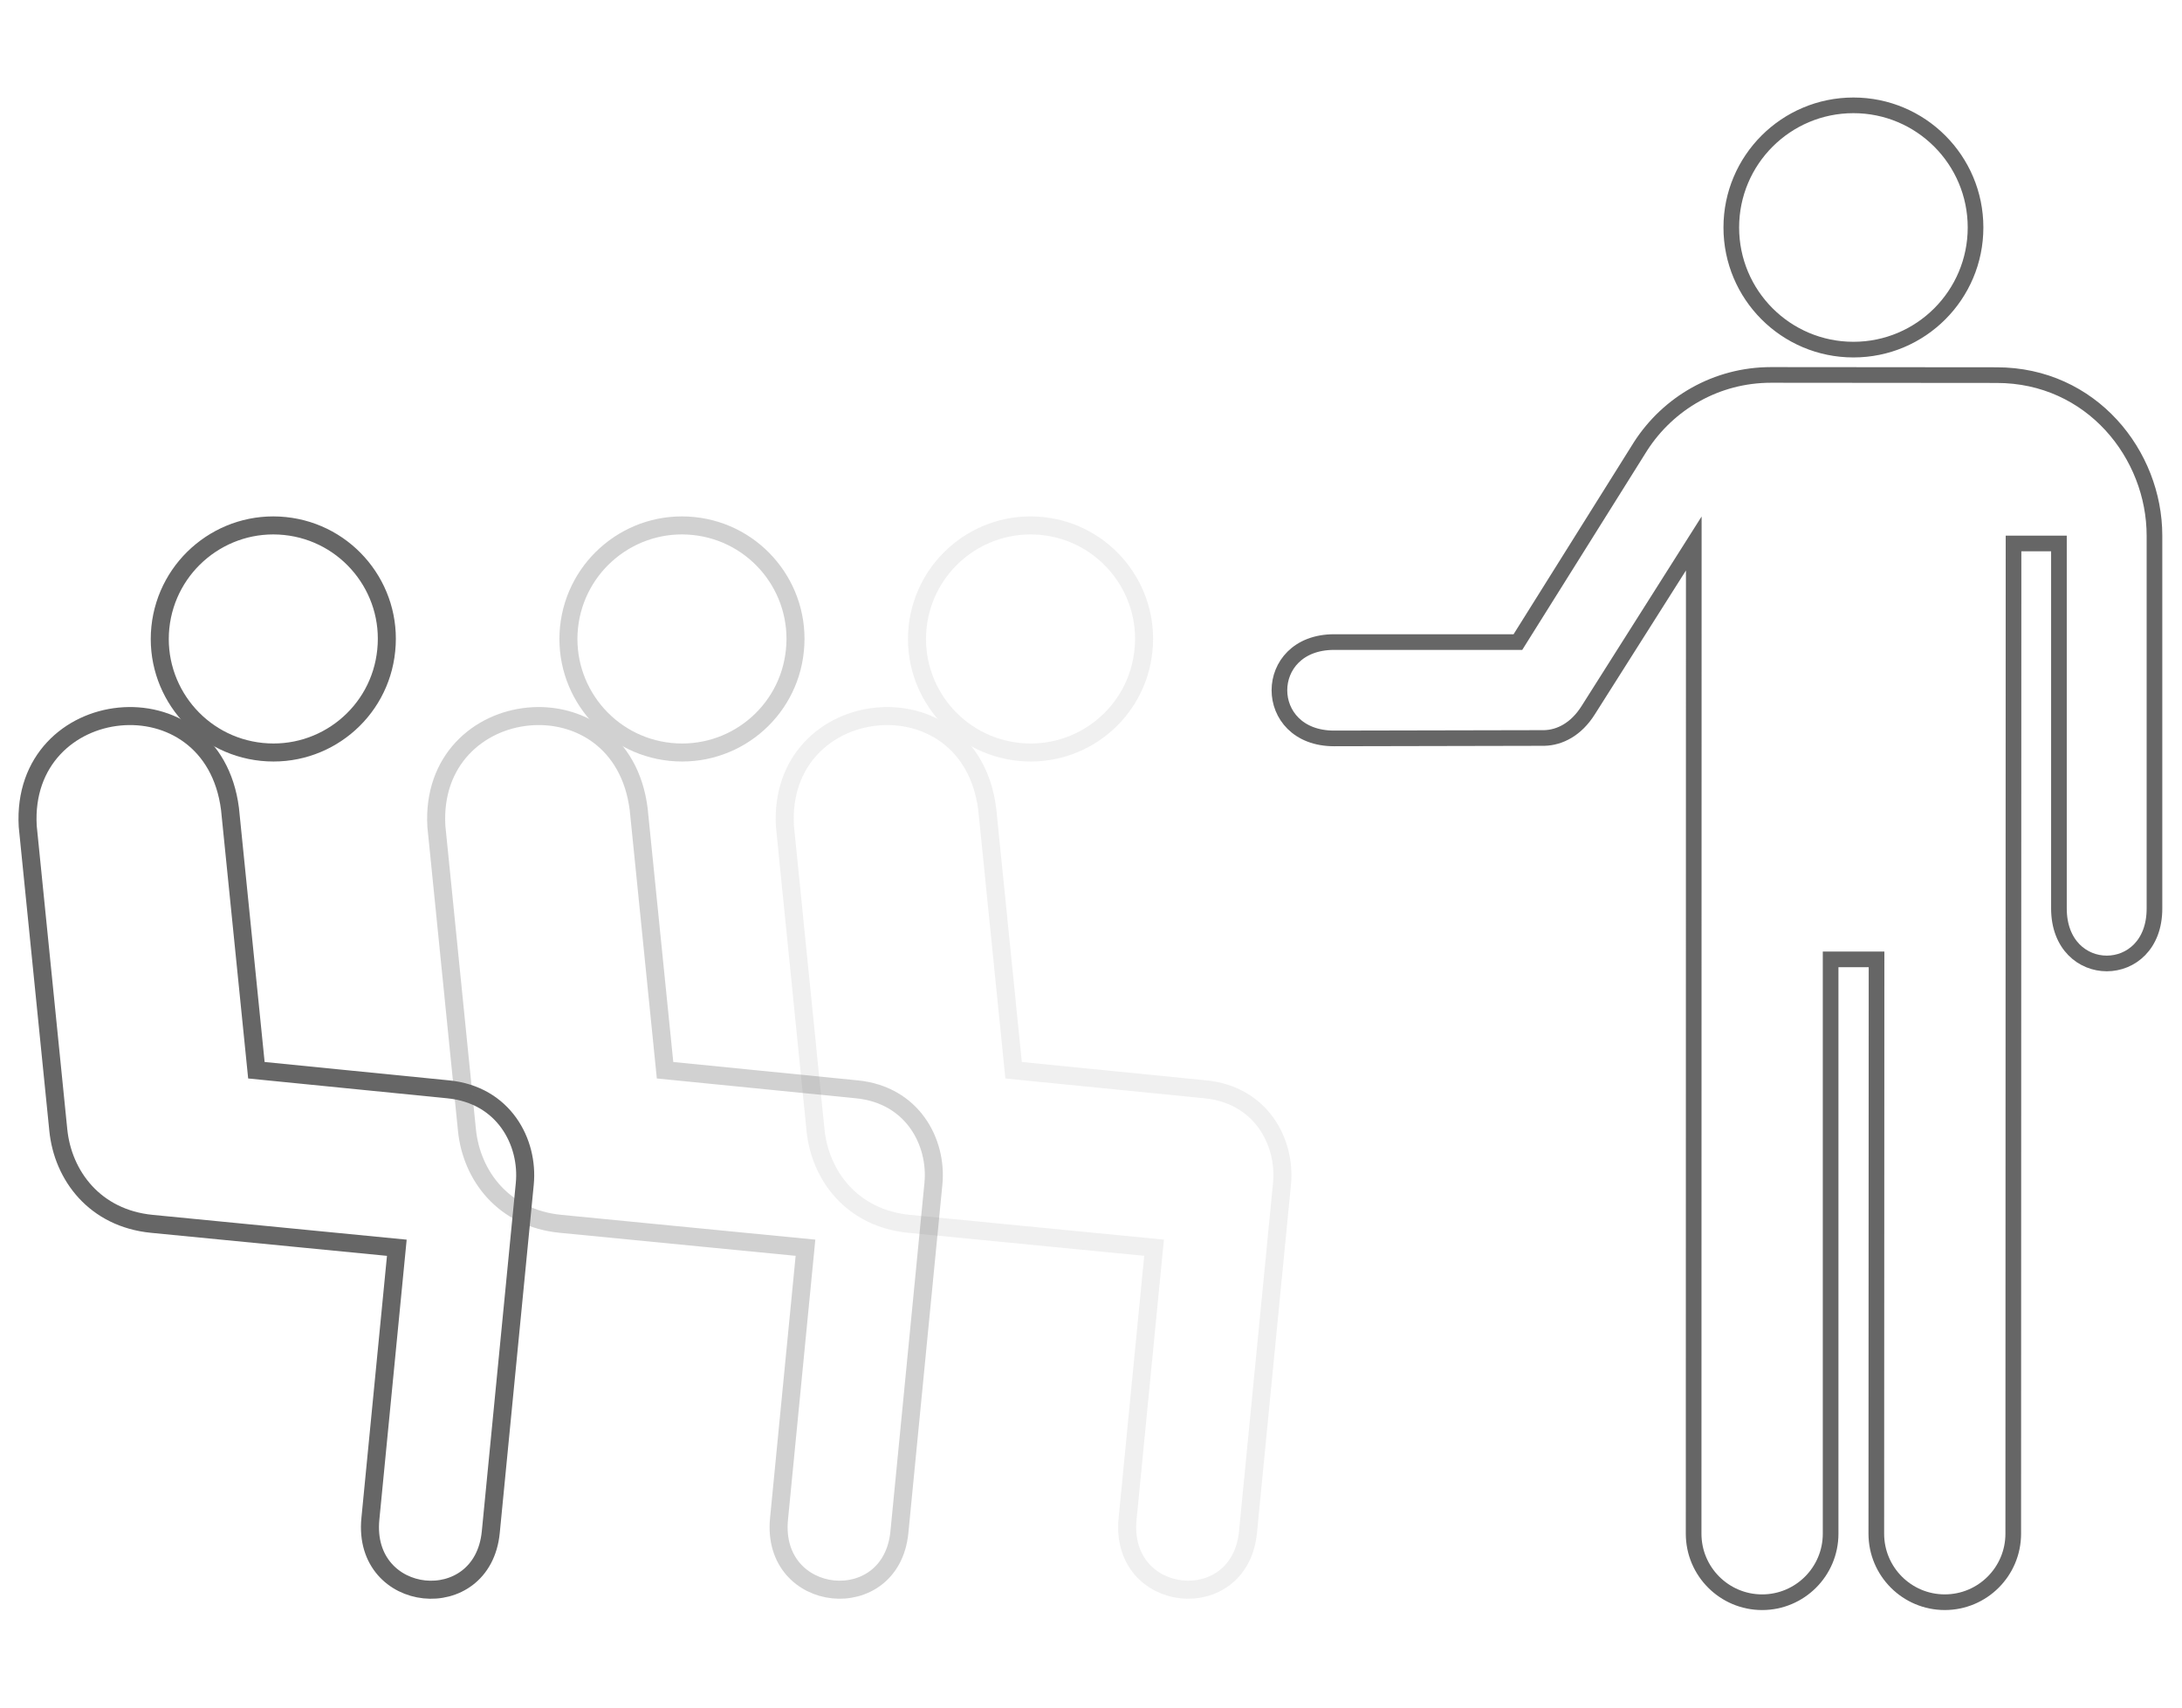 <?xml version="1.0" encoding="utf-8"?>
<!-- Generator: Adobe Illustrator 15.1.0, SVG Export Plug-In . SVG Version: 6.00 Build 0)  -->
<!DOCTYPE svg PUBLIC "-//W3C//DTD SVG 1.1//EN" "http://www.w3.org/Graphics/SVG/1.1/DTD/svg11.dtd">
<svg version="1.1" id="Layer_1" xmlns="http://www.w3.org/2000/svg" xmlns:xlink="http://www.w3.org/1999/xlink" x="0px" y="0px"
	 width="115px" height="90px" viewBox="0 0 115 90" enable-background="new 0 0 115 90" xml:space="preserve">
<g>
	<g>
		<g>
			<path fill="none" stroke="#666666" stroke-width="0.95" stroke-miterlimit="10" d="M13.801,39.63
				c3.288,0.336,6.226-2.054,6.555-5.347c0.34-3.284-2.055-6.223-5.338-6.559c-3.293-0.337-6.227,2.062-6.567,5.346
				C8.118,36.359,10.513,39.297,13.801,39.63z"/>
			<path fill="none" stroke="#666666" stroke-width="0.95" stroke-miterlimit="10" d="M23.615,57.414l-10.102-1.006l-1.391-13.77
				c-0.918-7.206-11.061-6.085-10.661,0.91l1.611,16.006C3.311,61.961,5,64.211,8.005,64.504l12.909,1.26L19.52,80.057
				c-0.441,4.516,5.91,5.154,6.346,0.697l1.792-18.359C27.87,60.207,26.563,57.701,23.615,57.414z"/>
		</g>
		<g opacity="0.3">
			<path fill="none" stroke="#666666" stroke-width="0.95" stroke-miterlimit="10" d="M35.339,39.63
				c3.288,0.336,6.226-2.054,6.555-5.347c0.339-3.284-2.054-6.223-5.339-6.559c-3.292-0.337-6.227,2.062-6.566,5.346
				C29.656,36.359,32.051,39.297,35.339,39.63z"/>
			<path fill="none" stroke="#666666" stroke-width="0.95" stroke-miterlimit="10" d="M45.153,57.414l-10.102-1.006l-1.391-13.77
				c-0.918-7.206-11.061-6.085-10.662,0.91l1.611,16.006c0.239,2.406,1.928,4.656,4.933,4.949l12.91,1.26l-1.395,14.293
				c-0.441,4.516,5.91,5.154,6.345,0.697l1.792-18.359C49.409,60.207,48.102,57.701,45.153,57.414z"/>
		</g>
		<g opacity="0.1">
			<path fill="none" stroke="#666666" stroke-width="0.95" stroke-miterlimit="10" d="M53.71,39.63
				c3.288,0.336,6.225-2.054,6.555-5.347c0.34-3.284-2.055-6.223-5.338-6.559c-3.293-0.337-6.227,2.062-6.567,5.346
				C48.027,36.359,50.421,39.297,53.71,39.63z"/>
			<path fill="none" stroke="#666666" stroke-width="0.95" stroke-miterlimit="10" d="M63.523,57.414l-10.102-1.006l-1.391-13.77
				c-0.919-7.206-11.061-6.085-10.661,0.91l1.611,16.006c0.238,2.406,1.928,4.656,4.933,4.949l12.911,1.26l-1.396,14.293
				c-0.44,4.516,5.91,5.154,6.346,0.697l1.792-18.359C67.779,60.207,66.473,57.701,63.523,57.414z"/>
		</g>
	</g>
	<g>
		<path fill="none" stroke="#666666" stroke-width="0.825" stroke-miterlimit="10" d="M97.684,18.427
			c3.555,0,6.435-2.883,6.435-6.438c0-3.552-2.88-6.437-6.435-6.437c-3.557,0-6.438,2.885-6.438,6.437
			C91.246,15.544,94.127,18.427,97.684,18.427z"/>
		<path fill="none" stroke="#666666" stroke-width="0.825" stroke-miterlimit="10" d="M105.23,19.771l-11.89-0.01
			c-2.88,0-5.409,1.488-6.872,3.755L80,33.841h-9.686c-3.844,0-3.844,5.078,0,5.078l11.08-0.023
			c0.812-0.021,1.676-0.454,2.313-1.468l5.562-8.783l-0.008,52.191c0,1.994,1.619,3.611,3.611,3.611c1.99,0,3.609-1.617,3.609-3.611
			V50.564h2.42l-0.012,30.271c0,1.994,1.616,3.611,3.608,3.611c1.993,0,3.609-1.617,3.609-3.611l0.015-52.191h2.393v19.234
			c0,3.869,5.045,3.869,5.035,0V28.234C113.551,23.958,110.234,19.771,105.23,19.771z"/>
	</g>
</g>
</svg>
